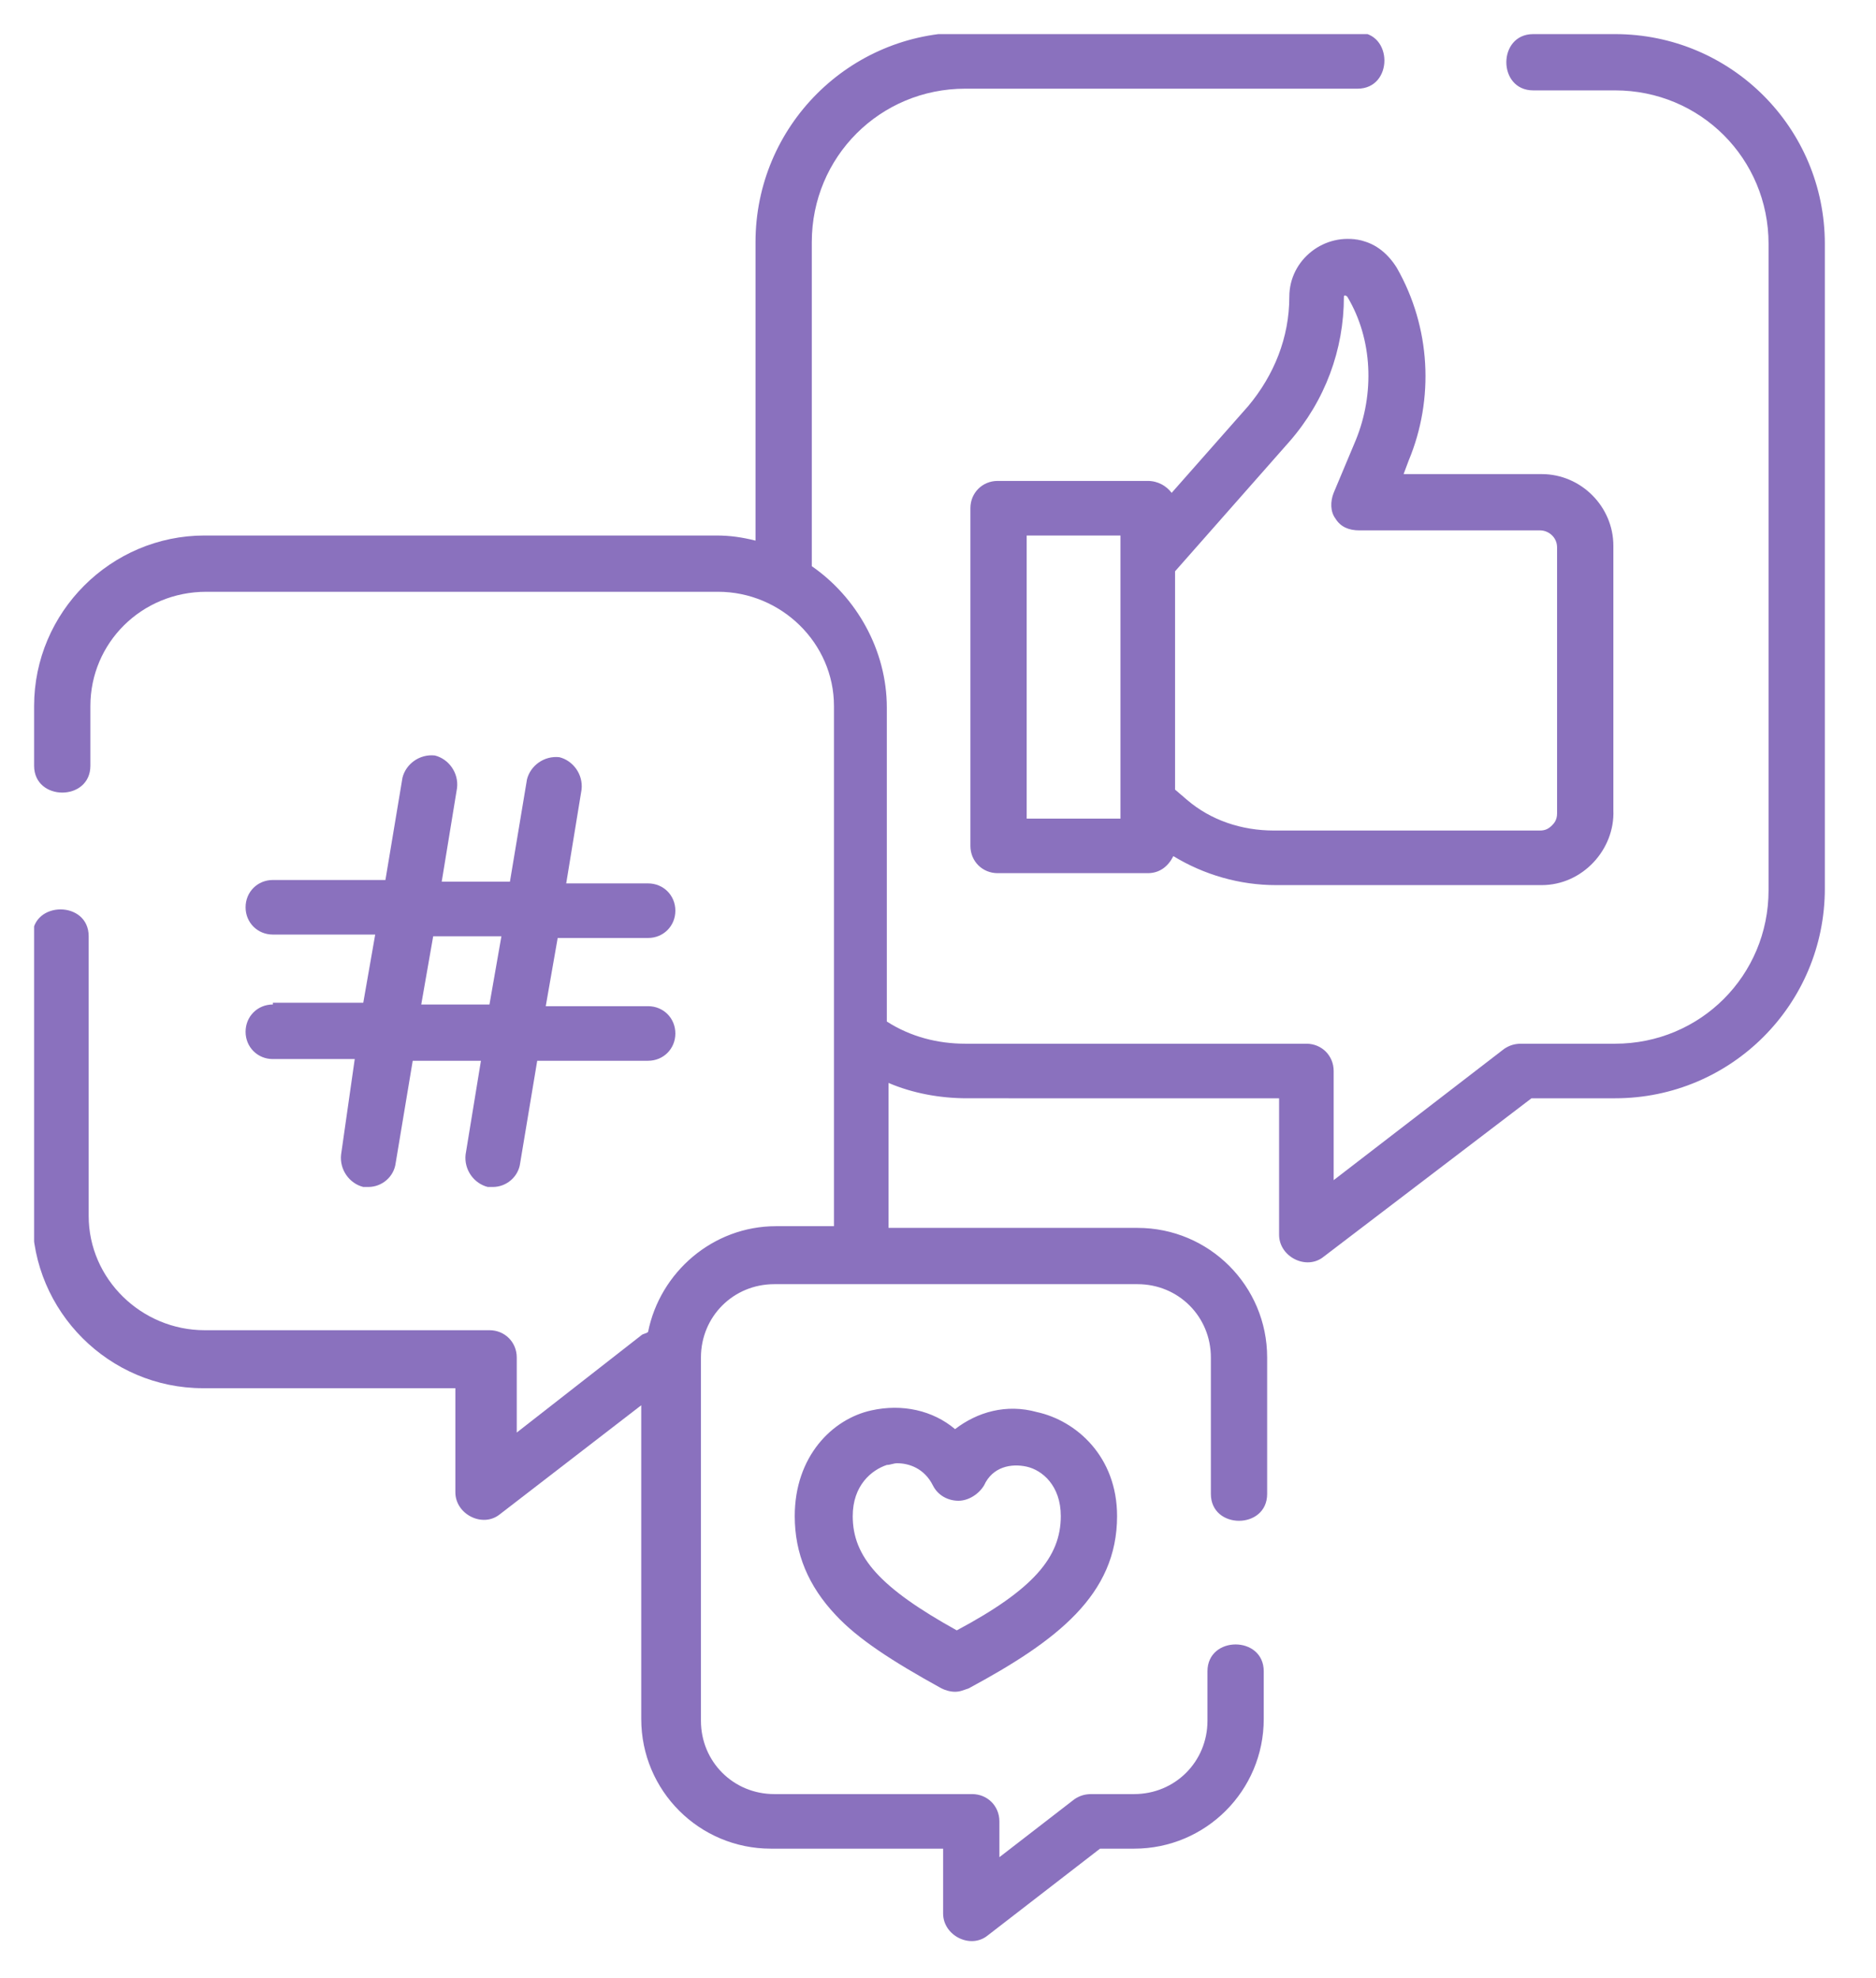 <?xml version="1.0" encoding="UTF-8"?> <!-- Generator: Adobe Illustrator 24.3.0, SVG Export Plug-In . SVG Version: 6.00 Build 0) --> <svg xmlns="http://www.w3.org/2000/svg" xmlns:xlink="http://www.w3.org/1999/xlink" version="1.1" id="Capa_1" x="0px" y="0px" viewBox="0 0 110 116" style="enable-background:new 0 0 110 116;" xml:space="preserve"> <style type="text/css"> .st0{clip-path:url(#SVGID_2_);} .st1{fill:#8A71BE;} </style> <g> <defs> <rect id="SVGID_1_" x="2" y="2" width="105" height="111.9"></rect> </defs> <clipPath id="SVGID_2_"> <use xlink:href="#SVGID_1_" style="overflow:visible;"></use> </clipPath> <g class="st0"> <path class="st1" d="M94.7,2h-4.8c-2.1,0-2.1,3.3,0,3.3h4.8c5,0,9,4,9,9v37.9c0,5-4,9-9,9h-5.5c-0.4,0-0.7,0.1-1,0.3l-10,7.7v-6.4 c0-0.9-0.7-1.6-1.6-1.6h-20c-1.6,0-3.2-0.4-4.6-1.3V41.5c0-3.4-1.8-6.5-4.4-8.3v-19c0-5,4-9,9-9h23c2.1,0,2.1-3.3,0-3.3h-23 c-6.8,0-12.3,5.5-12.3,12.3v17.5c-0.8-0.2-1.5-0.3-2.3-0.3H12c-5.5,0-10,4.5-10,10v3.5c0,2.1,3.3,2.1,3.3,0v-3.5 c0-3.7,3-6.7,6.8-6.7h30c3.7,0,6.8,3,6.8,6.7v19.1c0,0.1,0,0.3,0,0.4v10.4c0,0.2,0,0.4,0,0.6h-3.4c-3.7,0-6.8,2.7-7.5,6.2 c-0.1,0.1-0.3,0.1-0.4,0.2L30.3,84v-4.4c0-0.9-0.7-1.6-1.6-1.6H12c-3.7,0-6.8-3-6.8-6.7V54.9c0-2.1-3.3-2.1-3.3,0v16.5 c0,5.5,4.5,10,10,10h14.8v6.1c0,1.3,1.6,2.1,2.6,1.3l8.3-6.4v18.4c0,4.2,3.4,7.6,7.6,7.6h10.1v3.8c0,1.3,1.6,2.1,2.6,1.3l6.6-5.1 h2c4.2,0,7.6-3.4,7.6-7.6V98c0-2.1-3.3-2.1-3.3,0v2.9c0,2.4-1.9,4.3-4.3,4.3H64c-0.4,0-0.7,0.1-1,0.3l-4.4,3.4v-2.1 c0-0.9-0.7-1.6-1.6-1.6H45.4c-2.4,0-4.3-1.9-4.3-4.3V79.6c0-2.4,1.9-4.3,4.3-4.3h21.3c2.4,0,4.3,1.9,4.3,4.3v8 c0,2.1,3.3,2.1,3.3,0v-8c0-4.2-3.4-7.6-7.6-7.6H52.1c0-0.2,0-8.5,0-8.5c1.4,0.6,3,0.9,4.6,0.9H75v8c0,1.3,1.6,2.1,2.6,1.3 l12.2-9.3h4.9c6.8,0,12.3-5.5,12.3-12.3V14.3C107,7.5,101.5,2,94.7,2z"></path> <path class="st1" d="M90.3,31.1c0.5,0,1,0.4,1,1c0,0.3,0,1.2,0,2.3c0,6.3,0,12.3,0,13.3c0,0.4-0.2,0.6-0.3,0.7 c-0.2,0.2-0.4,0.3-0.7,0.3H74.7c-1.9,0-3.7-0.6-5.1-1.8l-0.7-0.6V33.5l6.7-7.6c2.1-2.4,3.2-5.4,3.2-8.5c0-0.1,0.1-0.1,0.2,0 c1.5,2.5,1.6,5.7,0.5,8.4l-1.3,3.1C78,29.4,78,30,78.3,30.4c0.3,0.5,0.8,0.7,1.4,0.7H90.3z M65.7,48h-5.5V31.4h5.5V48z M79.8,14.1 c-2.1-0.5-4.2,1.1-4.2,3.3c0,2.4-0.9,4.6-2.4,6.4l-4.5,5.1c-0.3-0.4-0.8-0.7-1.4-0.7h-8.8c-0.9,0-1.6,0.7-1.6,1.6v19.8 c0,0.9,0.7,1.6,1.6,1.6h8.8c0.7,0,1.2-0.4,1.5-1c1.8,1.1,3.9,1.7,6,1.7h15.6c2.4,0,4.3-2.1,4.2-4.4c0-1.1,0-15.2,0-15.5 c0-2.3-1.9-4.2-4.2-4.2h-8.1l0.3-0.8c1.5-3.6,1.3-7.8-0.7-11.3C81.4,14.9,80.7,14.3,79.8,14.1C80.7,14.3,78.9,13.9,79.8,14.1 S77.7,13.6,79.8,14.1z"></path> <path class="st1" d="M25.4,54.9h4l-0.7,4h-4L25.4,54.9z M16,58.9c-0.9,0-1.6,0.7-1.6,1.6s0.7,1.6,1.6,1.6h4.8L20,67.7 c-0.1,0.9,0.5,1.7,1.3,1.9c0.1,0,0.2,0,0.3,0c0.8,0,1.5-0.6,1.6-1.4l1-6h4l-0.9,5.5c-0.1,0.9,0.5,1.7,1.3,1.9c0.1,0,0.2,0,0.3,0 c0.8,0,1.5-0.6,1.6-1.4l1-6H38c0.9,0,1.6-0.7,1.6-1.6c0-0.9-0.7-1.6-1.6-1.6h-6l0.7-4H38c0.9,0,1.6-0.7,1.6-1.6 c0-0.9-0.7-1.6-1.6-1.6h-4.8l0.9-5.5c0.1-0.9-0.5-1.7-1.3-1.9c-0.9-0.1-1.7,0.5-1.9,1.3l-1,6h-4l0.9-5.5c0.1-0.9-0.5-1.7-1.3-1.9 c-0.9-0.1-1.7,0.5-1.9,1.3l-1,6H16c-0.9,0-1.6,0.7-1.6,1.6c0,0.9,0.7,1.6,1.6,1.6h6l-0.7,4H16V58.9z"></path> <path class="st1" d="M62.2,88.9c0,2.4-1.6,4.3-6.1,6.7c-4.5-2.5-6.1-4.3-6.1-6.7c0-1.8,1.1-2.7,2-3c0.2,0,0.4-0.1,0.6-0.1 c0.7,0,1.6,0.3,2.1,1.3c0.3,0.6,0.9,0.9,1.5,0.9s1.2-0.4,1.5-0.9c0.5-1.1,1.6-1.3,2.5-1.1C61.1,86.2,62.2,87.1,62.2,88.9z M56,83.8c-1.3-1.1-3.1-1.5-4.9-1.1c-2.3,0.5-4.5,2.7-4.5,6.2c0,2.2,0.8,4.1,2.4,5.8c1.3,1.4,3.3,2.7,6.2,4.3 c0.2,0.1,0.5,0.2,0.8,0.2s0.5-0.1,0.8-0.2c5.2-2.8,8.7-5.5,8.7-10.1c0-3.5-2.4-5.6-4.7-6.1C59,82.3,57.3,82.8,56,83.8z"></path> </g> </g> </svg> 
